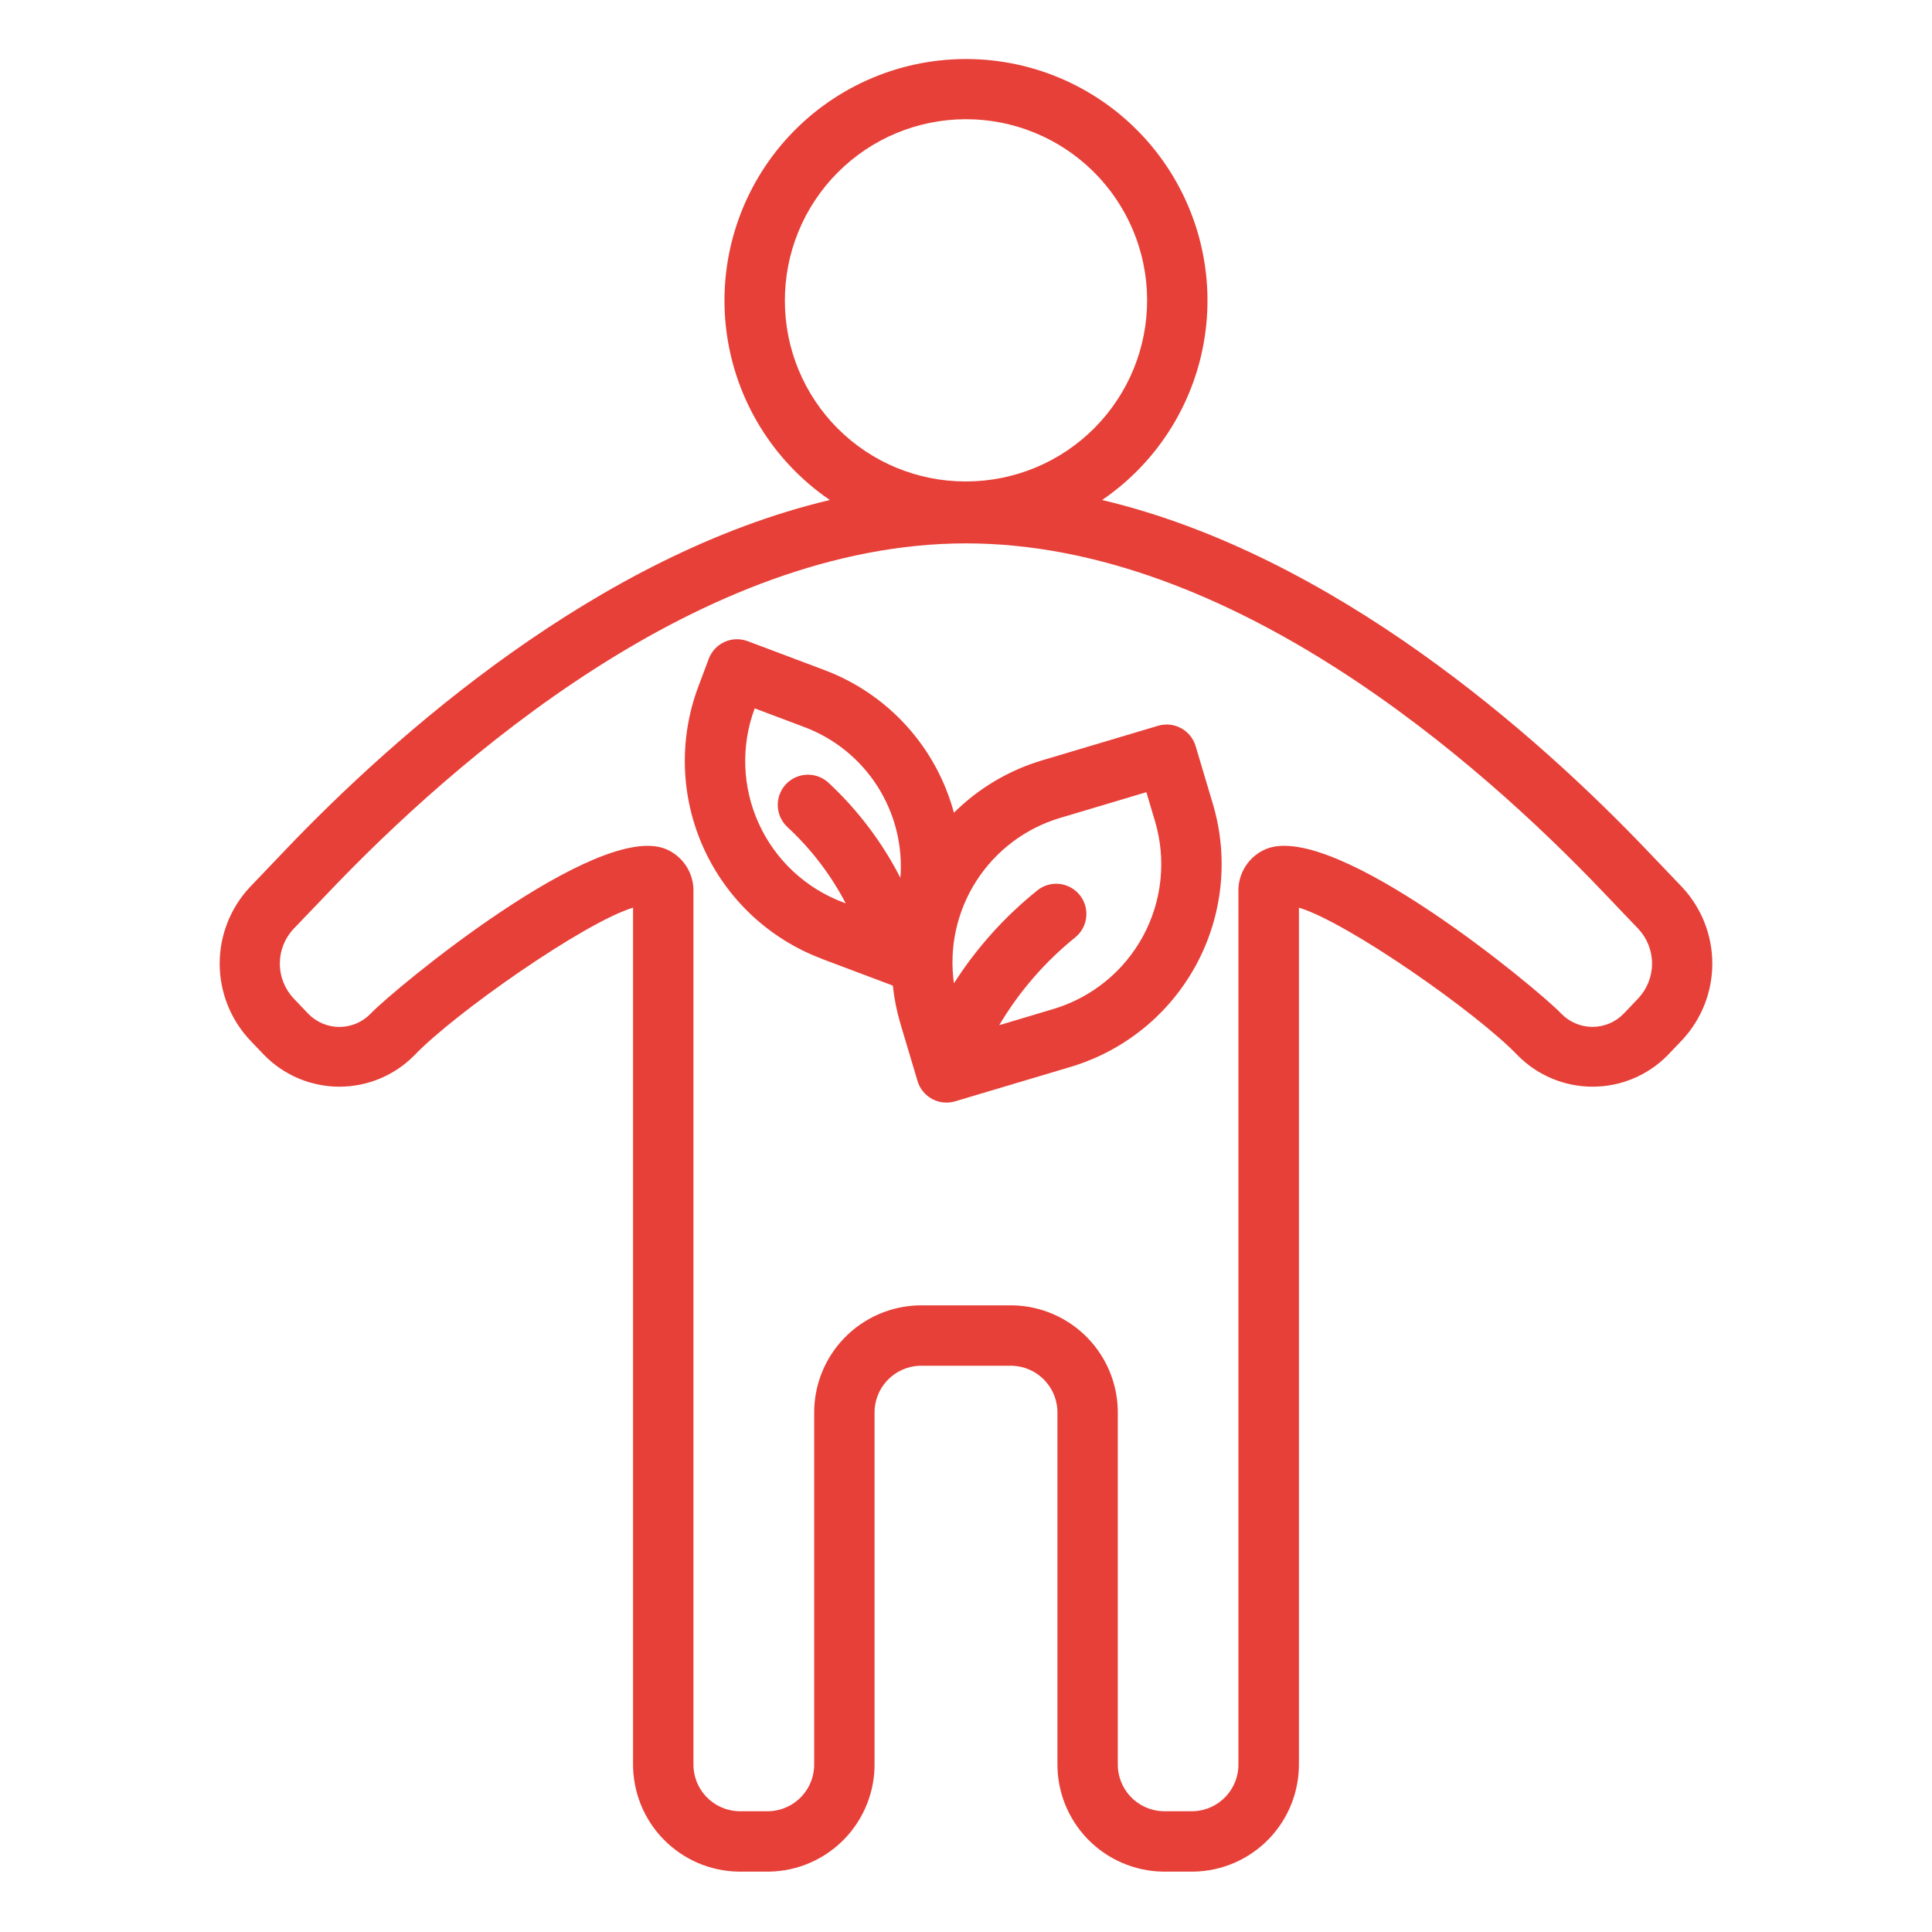<?xml version="1.0" encoding="UTF-8"?>
<svg width="1200pt" height="1200pt" version="1.1" viewBox="0 0 1200 1200" xmlns="http://www.w3.org/2000/svg">
 <g fill="#e74038">
  <path d="m177.15 528.04-21.973 23.004c-12.035 12.875-18.73 29.844-18.73 47.465 0 17.625 6.695 34.594 18.73 47.469l9.113 9.543c12.281 12.438 29.035 19.438 46.516 19.438 17.484 0 34.238-7 46.52-19.438 24.898-26.102 105.41-82.5 135.88-91.762v531.24c-0.25 17.605 6.484 34.594 18.73 47.246 12.246 12.648 29.008 19.934 46.613 20.254h19.293c17.605-0.32 34.371-7.602 46.617-20.254 12.25-12.648 18.992-29.637 18.746-47.246v-216.71c-0.254-7.664 2.527-15.117 7.746-20.734 5.215-5.617 12.438-8.949 20.098-9.266h57.898c7.66 0.316 14.883 3.648 20.098 9.266 5.219 5.617 8 13.07 7.746 20.734v216.71c-0.246 17.609 6.496 34.598 18.746 47.246 12.246 12.652 29.012 19.934 46.617 20.254h19.293c17.605-0.32 34.367-7.606 46.613-20.254 12.246-12.652 18.98-29.641 18.73-47.246v-531.24c30.469 9.227 110.98 65.625 135.88 91.762 12.281 12.438 29.035 19.438 46.52 19.438 17.48 0 34.234-7 46.516-19.438l9.113-9.543c12.035-12.875 18.73-29.844 18.73-47.469 0-17.621-6.695-34.59-18.73-47.465l-21.977-23.008c-68.23-71.473-194.1-183.26-338.29-217.48 35.535-24.254 58.945-62.598 64.281-105.29 5.332-42.691-7.922-85.621-36.395-117.88-28.473-32.254-69.426-50.727-112.45-50.727s-83.977 18.473-112.45 50.727c-28.473 32.254-41.727 75.184-36.395 117.88 5.336 42.691 28.746 81.035 64.281 105.29-144.19 34.219-270.05 146.01-338.29 217.48zm310.35-341.03c-0.125-29.836 11.609-58.5 32.621-79.684 21.008-21.188 49.574-33.156 79.41-33.281s58.5 11.609 79.684 32.617c21.188 21.012 33.16 49.574 33.285 79.41 0.121 29.84-11.609 58.5-32.621 79.688-21.008 21.184-49.574 33.156-79.41 33.281h-0.938c-29.703-0.035-58.176-11.848-79.18-32.852-21.004-21-32.816-49.477-32.852-79.18zm112.5 150.49c164.55 0 318.56 135.6 395.62 216.43l21.977 23.008c5.473 5.844 8.52 13.555 8.52 21.562s-3.047 15.719-8.52 21.562l-9.094 9.543c-5.082 5.246-12.074 8.207-19.379 8.207-7.305 0-14.297-2.961-19.379-8.207-14.645-15.336-140.2-119.49-183.17-102.36-5.348 2.184-9.891 5.969-13 10.836-3.109 4.871-4.633 10.582-4.363 16.352v540.56c0.258 7.652-2.512 15.094-7.711 20.711-5.203 5.621-12.41 8.957-20.059 9.289h-19.293c-7.664-0.309-14.895-3.637-20.117-9.254-5.219-5.621-8.004-13.078-7.746-20.746v-216.71c0.25-17.609-6.484-34.598-18.73-47.246-12.246-12.652-29.008-19.934-46.613-20.254h-57.898c-17.605 0.32-34.367 7.602-46.613 20.254-12.246 12.648-18.98 29.637-18.73 47.246v216.71c0.258 7.668-2.527 15.125-7.746 20.746-5.223 5.617-12.453 8.945-20.117 9.254h-19.293c-7.66-0.312-14.891-3.641-20.105-9.262-5.215-5.621-7.996-13.074-7.738-20.738v-540.54c0.27-5.769-1.258-11.484-4.363-16.352-3.109-4.867-7.652-8.652-13-10.836-42.824-17.156-168.51 87.02-183.17 102.36-5.078 5.254-12.07 8.223-19.379 8.223s-14.301-2.969-19.379-8.223l-9.094-9.543c-5.477-5.844-8.523-13.555-8.523-21.562 0-8.008 3.047-15.719 8.523-21.562l22.051-23.027c77.062-80.828 231.07-216.43 395.62-216.43z"/>
  <path d="m510.38 595.54 44.176 16.633v-0.004c0.828 7.906 2.375 15.719 4.613 23.344l10.727 35.926h-0.004c1.422 4.766 4.676 8.773 9.051 11.141s9.508 2.898 14.273 1.477l71.867-21.43h0.004c33.336-9.984 61.348-32.785 77.895-63.398 16.543-30.613 20.27-66.539 10.359-99.895l-10.727-35.945h0.004c-1.426-4.762-4.68-8.766-9.055-11.129-4.375-2.363-9.508-2.891-14.27-1.469l-71.867 21.43h-0.004c-20.723 6.148-39.594 17.344-54.918 32.586-10.953-40.703-40.816-73.66-80.25-88.555l-47.887-18.02c-4.656-1.75-9.82-1.574-14.348 0.48-4.531 2.059-8.055 5.832-9.805 10.488l-6.469 17.25c-12.246 32.578-11.055 68.688 3.316 100.38 14.371 31.699 40.742 56.391 73.316 68.648zm147.75-87.414 53.887-16.086 5.363 17.961c7.09 23.828 4.441 49.492-7.371 71.367-11.809 21.875-31.816 38.172-55.629 45.312l-33.75 10.086v0.004c12.402-20.898 28.441-39.41 47.363-54.656 5.082-4.215 7.57-10.789 6.559-17.309-1.012-6.523-5.379-12.031-11.496-14.508-6.121-2.477-13.09-1.551-18.352 2.434-20.461 16.352-38.098 35.957-52.199 58.031-3.109-22.125 1.801-44.629 13.836-63.453 12.035-18.82 30.402-32.719 51.789-39.184zm-189.38-68.137 30.355 11.418c18.875 6.969 34.961 19.902 45.816 36.844s15.891 36.957 14.336 57.02c-11.34-22.195-26.488-42.223-44.758-59.176-4.945-4.523-11.93-6.062-18.32-4.039-6.391 2.023-11.215 7.305-12.656 13.848-1.441 6.547 0.719 13.363 5.664 17.887 14.652 13.582 26.867 29.574 36.113 47.285l-1.688-0.637c-23.223-8.734-42.035-26.312-52.316-48.891-10.285-22.578-11.199-48.309-2.547-71.559z"/>
 </g>
</svg>
